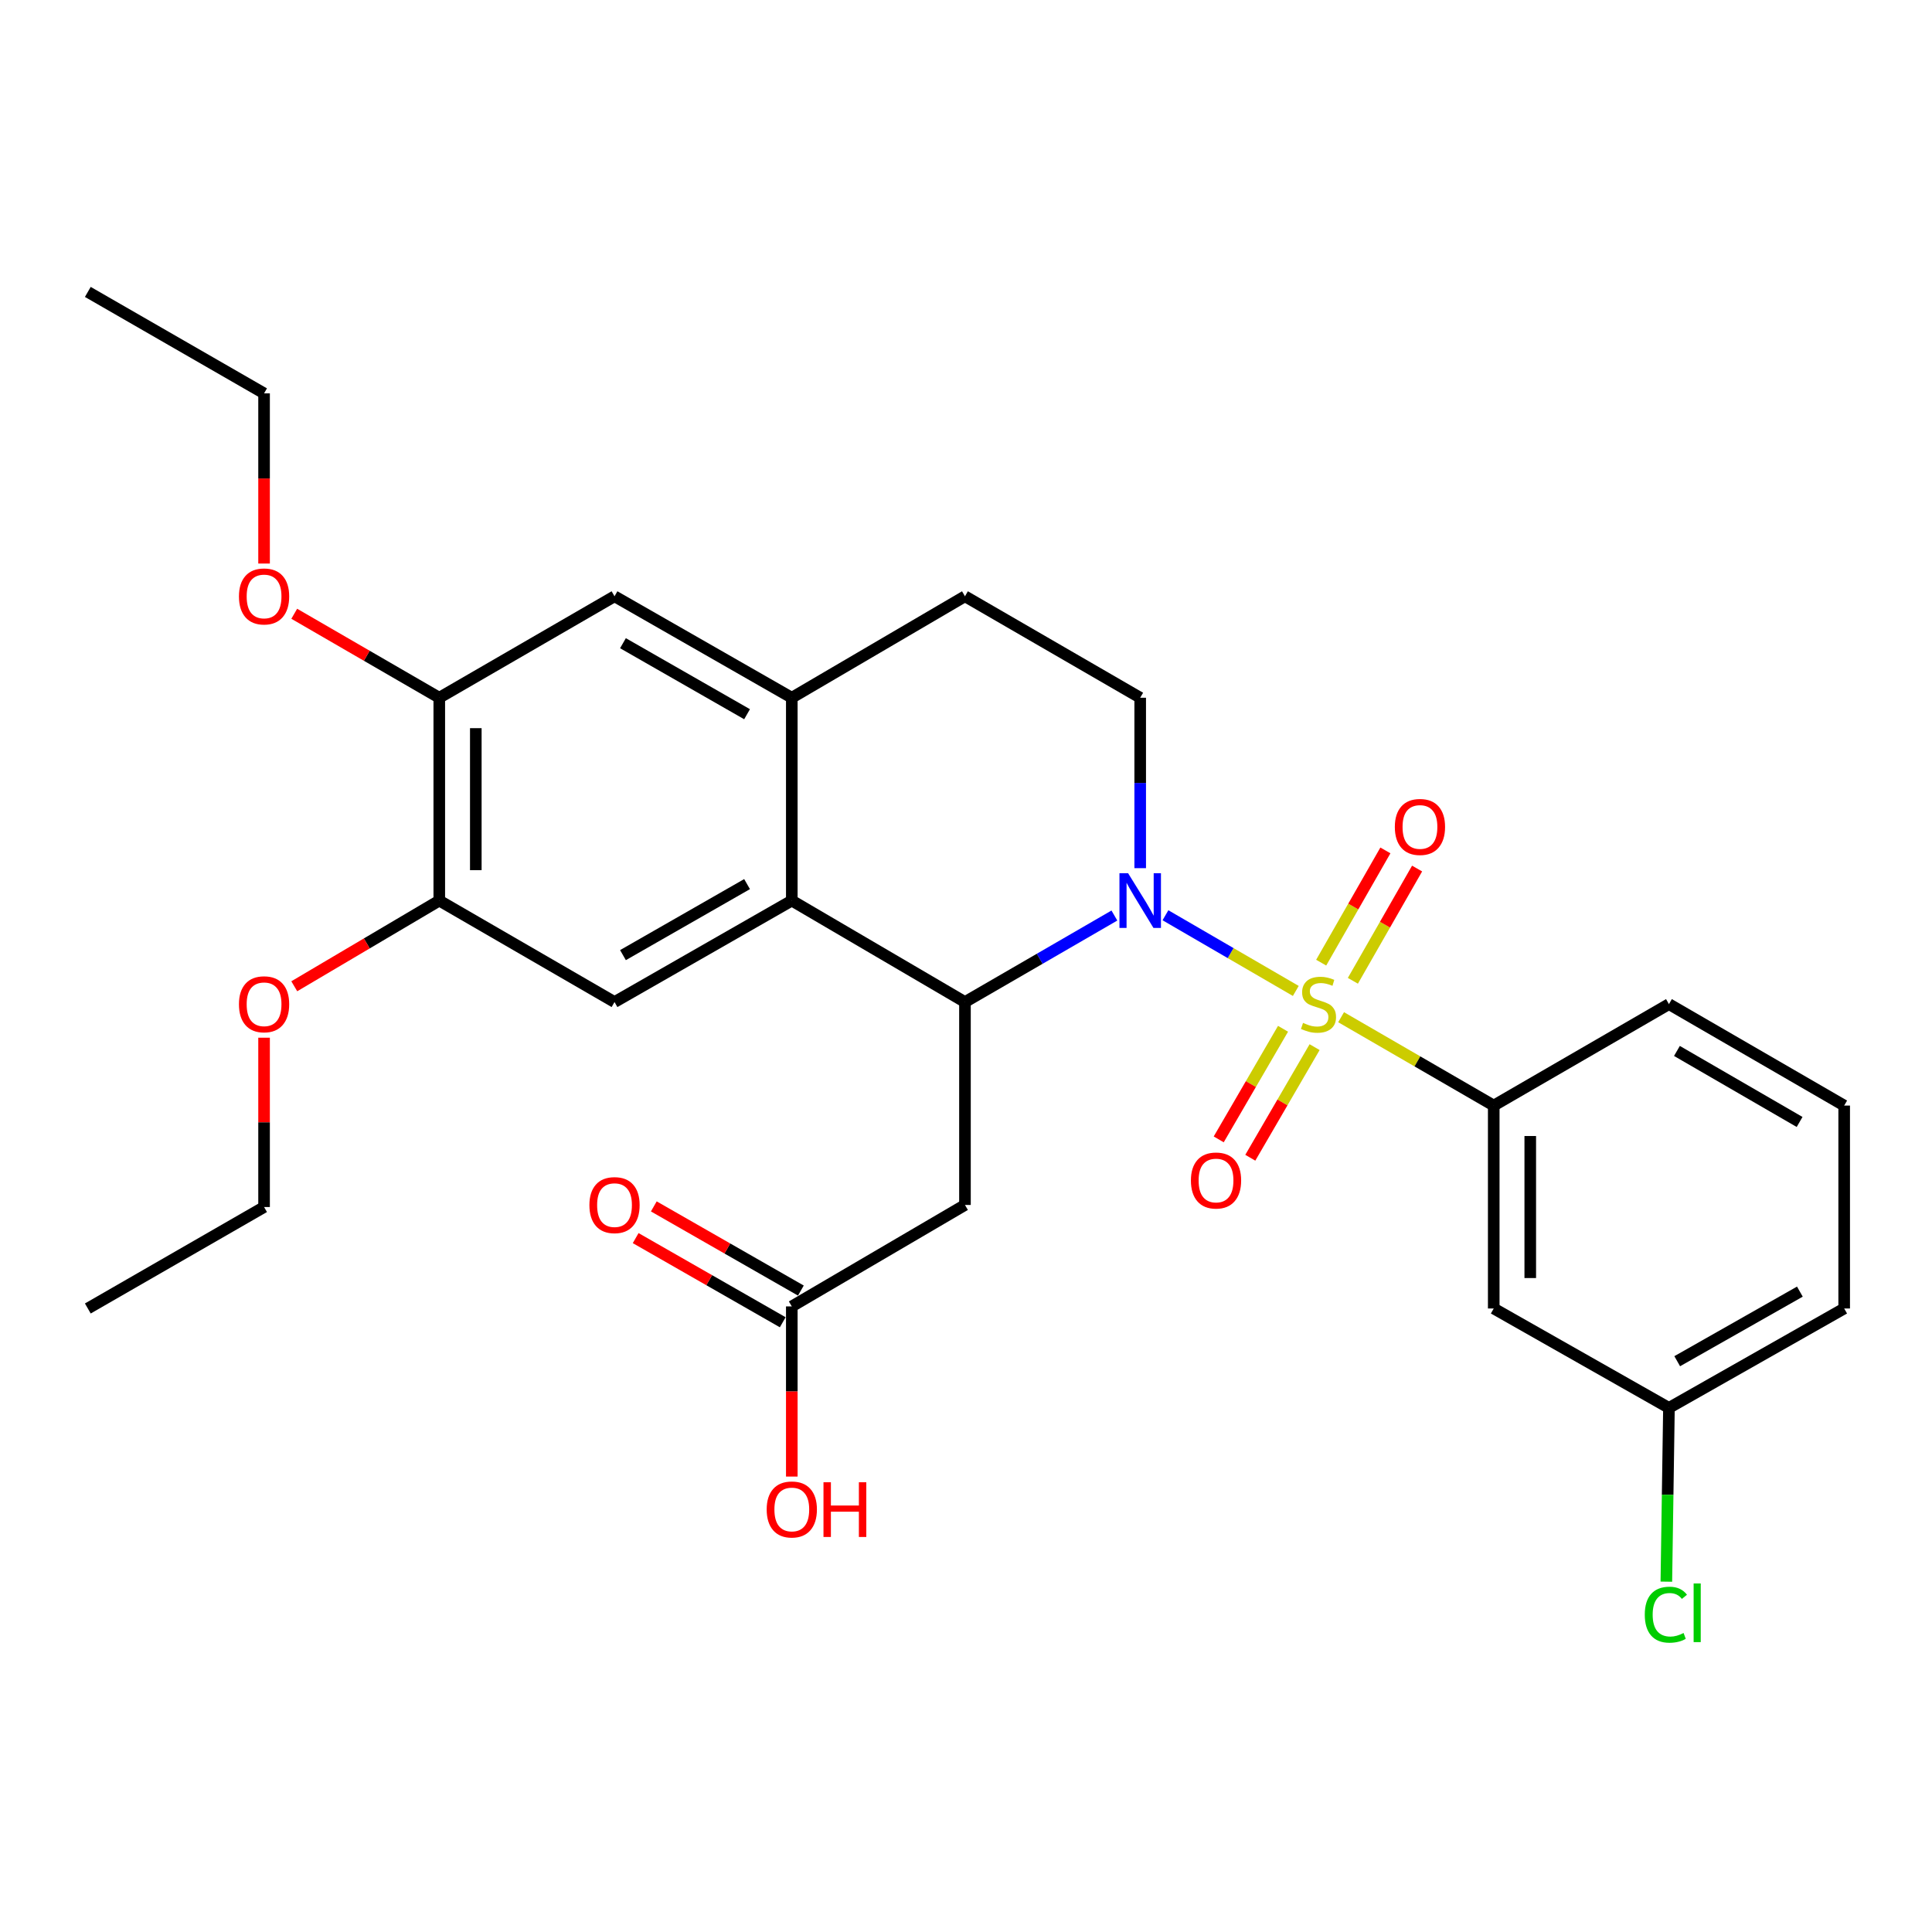 <?xml version='1.0' encoding='iso-8859-1'?>
<svg version='1.1' baseProfile='full'
              xmlns='http://www.w3.org/2000/svg'
                      xmlns:rdkit='http://www.rdkit.org/xml'
                      xmlns:xlink='http://www.w3.org/1999/xlink'
                  xml:space='preserve'
width='1000px' height='1000px' viewBox='0 0 1000 1000'>
<!-- END OF HEADER -->
<rect style='opacity:1.0;fill:#FFFFFF;stroke:none' width='1000' height='1000' x='0' y='0'> </rect>
<path class='bond-0' d='M 670.705,512.908 L 636.969,493.32' style='fill:none;fill-rule:evenodd;stroke:#CCCC00;stroke-width:6px;stroke-linecap:butt;stroke-linejoin:miter;stroke-opacity:1' />
<path class='bond-0' d='M 636.969,493.32 L 603.234,473.732' style='fill:none;fill-rule:evenodd;stroke:#0000FF;stroke-width:6px;stroke-linecap:butt;stroke-linejoin:miter;stroke-opacity:1' />
<path class='bond-3' d='M 694.153,526.503 L 733.653,549.372' style='fill:none;fill-rule:evenodd;stroke:#CCCC00;stroke-width:6px;stroke-linecap:butt;stroke-linejoin:miter;stroke-opacity:1' />
<path class='bond-3' d='M 733.653,549.372 L 773.154,572.242' style='fill:none;fill-rule:evenodd;stroke:#000000;stroke-width:6px;stroke-linecap:butt;stroke-linejoin:miter;stroke-opacity:1' />
<path class='bond-8' d='M 664.095,532.495 L 647.452,561.118' style='fill:none;fill-rule:evenodd;stroke:#CCCC00;stroke-width:6px;stroke-linecap:butt;stroke-linejoin:miter;stroke-opacity:1' />
<path class='bond-8' d='M 647.452,561.118 L 630.808,589.742' style='fill:none;fill-rule:evenodd;stroke:#FF0000;stroke-width:6px;stroke-linecap:butt;stroke-linejoin:miter;stroke-opacity:1' />
<path class='bond-8' d='M 680.438,541.998 L 663.795,570.621' style='fill:none;fill-rule:evenodd;stroke:#CCCC00;stroke-width:6px;stroke-linecap:butt;stroke-linejoin:miter;stroke-opacity:1' />
<path class='bond-8' d='M 663.795,570.621 L 647.151,599.245' style='fill:none;fill-rule:evenodd;stroke:#FF0000;stroke-width:6px;stroke-linecap:butt;stroke-linejoin:miter;stroke-opacity:1' />
<path class='bond-9' d='M 700.248,507.659 L 716.869,478.61' style='fill:none;fill-rule:evenodd;stroke:#CCCC00;stroke-width:6px;stroke-linecap:butt;stroke-linejoin:miter;stroke-opacity:1' />
<path class='bond-9' d='M 716.869,478.61 L 733.489,449.561' style='fill:none;fill-rule:evenodd;stroke:#FF0000;stroke-width:6px;stroke-linecap:butt;stroke-linejoin:miter;stroke-opacity:1' />
<path class='bond-9' d='M 683.839,498.271 L 700.46,469.222' style='fill:none;fill-rule:evenodd;stroke:#CCCC00;stroke-width:6px;stroke-linecap:butt;stroke-linejoin:miter;stroke-opacity:1' />
<path class='bond-9' d='M 700.46,469.222 L 717.08,440.172' style='fill:none;fill-rule:evenodd;stroke:#FF0000;stroke-width:6px;stroke-linecap:butt;stroke-linejoin:miter;stroke-opacity:1' />
<path class='bond-1' d='M 576.805,473.879 L 538.135,496.268' style='fill:none;fill-rule:evenodd;stroke:#0000FF;stroke-width:6px;stroke-linecap:butt;stroke-linejoin:miter;stroke-opacity:1' />
<path class='bond-1' d='M 538.135,496.268 L 499.464,518.657' style='fill:none;fill-rule:evenodd;stroke:#000000;stroke-width:6px;stroke-linecap:butt;stroke-linejoin:miter;stroke-opacity:1' />
<path class='bond-7' d='M 590.166,449.359 L 590.166,405.254' style='fill:none;fill-rule:evenodd;stroke:#0000FF;stroke-width:6px;stroke-linecap:butt;stroke-linejoin:miter;stroke-opacity:1' />
<path class='bond-7' d='M 590.166,405.254 L 590.166,361.149' style='fill:none;fill-rule:evenodd;stroke:#000000;stroke-width:6px;stroke-linecap:butt;stroke-linejoin:miter;stroke-opacity:1' />
<path class='bond-2' d='M 499.464,518.657 L 409.834,466.144' style='fill:none;fill-rule:evenodd;stroke:#000000;stroke-width:6px;stroke-linecap:butt;stroke-linejoin:miter;stroke-opacity:1' />
<path class='bond-4' d='M 499.464,518.657 L 499.464,623.684' style='fill:none;fill-rule:evenodd;stroke:#000000;stroke-width:6px;stroke-linecap:butt;stroke-linejoin:miter;stroke-opacity:1' />
<path class='bond-6' d='M 409.834,466.144 L 318.073,518.657' style='fill:none;fill-rule:evenodd;stroke:#000000;stroke-width:6px;stroke-linecap:butt;stroke-linejoin:miter;stroke-opacity:1' />
<path class='bond-6' d='M 386.68,457.613 L 322.447,494.372' style='fill:none;fill-rule:evenodd;stroke:#000000;stroke-width:6px;stroke-linecap:butt;stroke-linejoin:miter;stroke-opacity:1' />
<path class='bond-30' d='M 409.834,466.144 L 409.834,361.149' style='fill:none;fill-rule:evenodd;stroke:#000000;stroke-width:6px;stroke-linecap:butt;stroke-linejoin:miter;stroke-opacity:1' />
<path class='bond-14' d='M 773.154,572.242 L 773.154,677.269' style='fill:none;fill-rule:evenodd;stroke:#000000;stroke-width:6px;stroke-linecap:butt;stroke-linejoin:miter;stroke-opacity:1' />
<path class='bond-14' d='M 792.059,587.996 L 792.059,661.515' style='fill:none;fill-rule:evenodd;stroke:#000000;stroke-width:6px;stroke-linecap:butt;stroke-linejoin:miter;stroke-opacity:1' />
<path class='bond-22' d='M 773.154,572.242 L 863.844,519.729' style='fill:none;fill-rule:evenodd;stroke:#000000;stroke-width:6px;stroke-linecap:butt;stroke-linejoin:miter;stroke-opacity:1' />
<path class='bond-11' d='M 499.464,623.684 L 409.834,676.198' style='fill:none;fill-rule:evenodd;stroke:#000000;stroke-width:6px;stroke-linecap:butt;stroke-linejoin:miter;stroke-opacity:1' />
<path class='bond-5' d='M 409.834,361.149 L 499.464,308.635' style='fill:none;fill-rule:evenodd;stroke:#000000;stroke-width:6px;stroke-linecap:butt;stroke-linejoin:miter;stroke-opacity:1' />
<path class='bond-12' d='M 409.834,361.149 L 318.073,308.635' style='fill:none;fill-rule:evenodd;stroke:#000000;stroke-width:6px;stroke-linecap:butt;stroke-linejoin:miter;stroke-opacity:1' />
<path class='bond-12' d='M 386.68,369.68 L 322.447,332.92' style='fill:none;fill-rule:evenodd;stroke:#000000;stroke-width:6px;stroke-linecap:butt;stroke-linejoin:miter;stroke-opacity:1' />
<path class='bond-10' d='M 318.073,518.657 L 227.371,466.144' style='fill:none;fill-rule:evenodd;stroke:#000000;stroke-width:6px;stroke-linecap:butt;stroke-linejoin:miter;stroke-opacity:1' />
<path class='bond-15' d='M 590.166,361.149 L 499.464,308.635' style='fill:none;fill-rule:evenodd;stroke:#000000;stroke-width:6px;stroke-linecap:butt;stroke-linejoin:miter;stroke-opacity:1' />
<path class='bond-19' d='M 227.371,466.144 L 189.843,488.318' style='fill:none;fill-rule:evenodd;stroke:#000000;stroke-width:6px;stroke-linecap:butt;stroke-linejoin:miter;stroke-opacity:1' />
<path class='bond-19' d='M 189.843,488.318 L 152.314,510.492' style='fill:none;fill-rule:evenodd;stroke:#FF0000;stroke-width:6px;stroke-linecap:butt;stroke-linejoin:miter;stroke-opacity:1' />
<path class='bond-31' d='M 227.371,466.144 L 227.371,361.149' style='fill:none;fill-rule:evenodd;stroke:#000000;stroke-width:6px;stroke-linecap:butt;stroke-linejoin:miter;stroke-opacity:1' />
<path class='bond-31' d='M 246.276,450.395 L 246.276,376.898' style='fill:none;fill-rule:evenodd;stroke:#000000;stroke-width:6px;stroke-linecap:butt;stroke-linejoin:miter;stroke-opacity:1' />
<path class='bond-16' d='M 414.529,667.994 L 376.47,646.213' style='fill:none;fill-rule:evenodd;stroke:#000000;stroke-width:6px;stroke-linecap:butt;stroke-linejoin:miter;stroke-opacity:1' />
<path class='bond-16' d='M 376.47,646.213 L 338.411,624.432' style='fill:none;fill-rule:evenodd;stroke:#FF0000;stroke-width:6px;stroke-linecap:butt;stroke-linejoin:miter;stroke-opacity:1' />
<path class='bond-16' d='M 405.14,684.402 L 367.08,662.621' style='fill:none;fill-rule:evenodd;stroke:#000000;stroke-width:6px;stroke-linecap:butt;stroke-linejoin:miter;stroke-opacity:1' />
<path class='bond-16' d='M 367.08,662.621 L 329.021,640.84' style='fill:none;fill-rule:evenodd;stroke:#FF0000;stroke-width:6px;stroke-linecap:butt;stroke-linejoin:miter;stroke-opacity:1' />
<path class='bond-18' d='M 409.834,676.198 L 409.834,720.233' style='fill:none;fill-rule:evenodd;stroke:#000000;stroke-width:6px;stroke-linecap:butt;stroke-linejoin:miter;stroke-opacity:1' />
<path class='bond-18' d='M 409.834,720.233 L 409.834,764.268' style='fill:none;fill-rule:evenodd;stroke:#FF0000;stroke-width:6px;stroke-linecap:butt;stroke-linejoin:miter;stroke-opacity:1' />
<path class='bond-13' d='M 318.073,308.635 L 227.371,361.149' style='fill:none;fill-rule:evenodd;stroke:#000000;stroke-width:6px;stroke-linecap:butt;stroke-linejoin:miter;stroke-opacity:1' />
<path class='bond-20' d='M 227.371,361.149 L 189.836,339.414' style='fill:none;fill-rule:evenodd;stroke:#000000;stroke-width:6px;stroke-linecap:butt;stroke-linejoin:miter;stroke-opacity:1' />
<path class='bond-20' d='M 189.836,339.414 L 152.301,317.68' style='fill:none;fill-rule:evenodd;stroke:#FF0000;stroke-width:6px;stroke-linecap:butt;stroke-linejoin:miter;stroke-opacity:1' />
<path class='bond-17' d='M 773.154,677.269 L 863.844,728.722' style='fill:none;fill-rule:evenodd;stroke:#000000;stroke-width:6px;stroke-linecap:butt;stroke-linejoin:miter;stroke-opacity:1' />
<path class='bond-21' d='M 863.844,728.722 L 863.172,773.694' style='fill:none;fill-rule:evenodd;stroke:#000000;stroke-width:6px;stroke-linecap:butt;stroke-linejoin:miter;stroke-opacity:1' />
<path class='bond-21' d='M 863.172,773.694 L 862.499,818.666' style='fill:none;fill-rule:evenodd;stroke:#00CC00;stroke-width:6px;stroke-linecap:butt;stroke-linejoin:miter;stroke-opacity:1' />
<path class='bond-29' d='M 863.844,728.722 L 954.545,677.269' style='fill:none;fill-rule:evenodd;stroke:#000000;stroke-width:6px;stroke-linecap:butt;stroke-linejoin:miter;stroke-opacity:1' />
<path class='bond-29' d='M 868.122,704.56 L 931.612,668.543' style='fill:none;fill-rule:evenodd;stroke:#000000;stroke-width:6px;stroke-linecap:butt;stroke-linejoin:miter;stroke-opacity:1' />
<path class='bond-26' d='M 136.681,537.114 L 136.681,580.935' style='fill:none;fill-rule:evenodd;stroke:#FF0000;stroke-width:6px;stroke-linecap:butt;stroke-linejoin:miter;stroke-opacity:1' />
<path class='bond-26' d='M 136.681,580.935 L 136.681,624.755' style='fill:none;fill-rule:evenodd;stroke:#000000;stroke-width:6px;stroke-linecap:butt;stroke-linejoin:miter;stroke-opacity:1' />
<path class='bond-25' d='M 136.681,291.69 L 136.681,247.649' style='fill:none;fill-rule:evenodd;stroke:#FF0000;stroke-width:6px;stroke-linecap:butt;stroke-linejoin:miter;stroke-opacity:1' />
<path class='bond-25' d='M 136.681,247.649 L 136.681,203.609' style='fill:none;fill-rule:evenodd;stroke:#000000;stroke-width:6px;stroke-linecap:butt;stroke-linejoin:miter;stroke-opacity:1' />
<path class='bond-23' d='M 863.844,519.729 L 954.545,572.242' style='fill:none;fill-rule:evenodd;stroke:#000000;stroke-width:6px;stroke-linecap:butt;stroke-linejoin:miter;stroke-opacity:1' />
<path class='bond-23' d='M 867.977,543.966 L 931.468,580.726' style='fill:none;fill-rule:evenodd;stroke:#000000;stroke-width:6px;stroke-linecap:butt;stroke-linejoin:miter;stroke-opacity:1' />
<path class='bond-24' d='M 954.545,572.242 L 954.545,677.269' style='fill:none;fill-rule:evenodd;stroke:#000000;stroke-width:6px;stroke-linecap:butt;stroke-linejoin:miter;stroke-opacity:1' />
<path class='bond-27' d='M 136.681,203.609 L 45.455,151.095' style='fill:none;fill-rule:evenodd;stroke:#000000;stroke-width:6px;stroke-linecap:butt;stroke-linejoin:miter;stroke-opacity:1' />
<path class='bond-28' d='M 136.681,624.755 L 45.455,677.269' style='fill:none;fill-rule:evenodd;stroke:#000000;stroke-width:6px;stroke-linecap:butt;stroke-linejoin:miter;stroke-opacity:1' />
<path  class='atom-0' d='M 674.453 529.449
Q 674.773 529.569, 676.093 530.129
Q 677.413 530.689, 678.853 531.049
Q 680.333 531.369, 681.773 531.369
Q 684.453 531.369, 686.013 530.089
Q 687.573 528.769, 687.573 526.489
Q 687.573 524.929, 686.773 523.969
Q 686.013 523.009, 684.813 522.489
Q 683.613 521.969, 681.613 521.369
Q 679.093 520.609, 677.573 519.889
Q 676.093 519.169, 675.013 517.649
Q 673.973 516.129, 673.973 513.569
Q 673.973 510.009, 676.373 507.809
Q 678.813 505.609, 683.613 505.609
Q 686.893 505.609, 690.613 507.169
L 689.693 510.249
Q 686.293 508.849, 683.733 508.849
Q 680.973 508.849, 679.453 510.009
Q 677.933 511.129, 677.973 513.089
Q 677.973 514.609, 678.733 515.529
Q 679.533 516.449, 680.653 516.969
Q 681.813 517.489, 683.733 518.089
Q 686.293 518.889, 687.813 519.689
Q 689.333 520.489, 690.413 522.129
Q 691.533 523.729, 691.533 526.489
Q 691.533 530.409, 688.893 532.529
Q 686.293 534.609, 681.933 534.609
Q 679.413 534.609, 677.493 534.049
Q 675.613 533.529, 673.373 532.609
L 674.453 529.449
' fill='#CCCC00'/>
<path  class='atom-1' d='M 583.906 451.984
L 593.186 466.984
Q 594.106 468.464, 595.586 471.144
Q 597.066 473.824, 597.146 473.984
L 597.146 451.984
L 600.906 451.984
L 600.906 480.304
L 597.026 480.304
L 587.066 463.904
Q 585.906 461.984, 584.666 459.784
Q 583.466 457.584, 583.106 456.904
L 583.106 480.304
L 579.426 480.304
L 579.426 451.984
L 583.906 451.984
' fill='#0000FF'/>
<path  class='atom-9' d='M 616.414 611.024
Q 616.414 604.224, 619.774 600.424
Q 623.134 596.624, 629.414 596.624
Q 635.694 596.624, 639.054 600.424
Q 642.414 604.224, 642.414 611.024
Q 642.414 617.904, 639.014 621.824
Q 635.614 625.704, 629.414 625.704
Q 623.174 625.704, 619.774 621.824
Q 616.414 617.944, 616.414 611.024
M 629.414 622.504
Q 633.734 622.504, 636.054 619.624
Q 638.414 616.704, 638.414 611.024
Q 638.414 605.464, 636.054 602.664
Q 633.734 599.824, 629.414 599.824
Q 625.094 599.824, 622.734 602.624
Q 620.414 605.424, 620.414 611.024
Q 620.414 616.744, 622.734 619.624
Q 625.094 622.504, 629.414 622.504
' fill='#FF0000'/>
<path  class='atom-10' d='M 721.966 428.026
Q 721.966 421.226, 725.326 417.426
Q 728.686 413.626, 734.966 413.626
Q 741.246 413.626, 744.606 417.426
Q 747.966 421.226, 747.966 428.026
Q 747.966 434.906, 744.566 438.826
Q 741.166 442.706, 734.966 442.706
Q 728.726 442.706, 725.326 438.826
Q 721.966 434.946, 721.966 428.026
M 734.966 439.506
Q 739.286 439.506, 741.606 436.626
Q 743.966 433.706, 743.966 428.026
Q 743.966 422.466, 741.606 419.666
Q 739.286 416.826, 734.966 416.826
Q 730.646 416.826, 728.286 419.626
Q 725.966 422.426, 725.966 428.026
Q 725.966 433.746, 728.286 436.626
Q 730.646 439.506, 734.966 439.506
' fill='#FF0000'/>
<path  class='atom-17' d='M 305.073 623.764
Q 305.073 616.964, 308.433 613.164
Q 311.793 609.364, 318.073 609.364
Q 324.353 609.364, 327.713 613.164
Q 331.073 616.964, 331.073 623.764
Q 331.073 630.644, 327.673 634.564
Q 324.273 638.444, 318.073 638.444
Q 311.833 638.444, 308.433 634.564
Q 305.073 630.684, 305.073 623.764
M 318.073 635.244
Q 322.393 635.244, 324.713 632.364
Q 327.073 629.444, 327.073 623.764
Q 327.073 618.204, 324.713 615.404
Q 322.393 612.564, 318.073 612.564
Q 313.753 612.564, 311.393 615.364
Q 309.073 618.164, 309.073 623.764
Q 309.073 629.484, 311.393 632.364
Q 313.753 635.244, 318.073 635.244
' fill='#FF0000'/>
<path  class='atom-19' d='M 396.834 781.294
Q 396.834 774.494, 400.194 770.694
Q 403.554 766.894, 409.834 766.894
Q 416.114 766.894, 419.474 770.694
Q 422.834 774.494, 422.834 781.294
Q 422.834 788.174, 419.434 792.094
Q 416.034 795.974, 409.834 795.974
Q 403.594 795.974, 400.194 792.094
Q 396.834 788.214, 396.834 781.294
M 409.834 792.774
Q 414.154 792.774, 416.474 789.894
Q 418.834 786.974, 418.834 781.294
Q 418.834 775.734, 416.474 772.934
Q 414.154 770.094, 409.834 770.094
Q 405.514 770.094, 403.154 772.894
Q 400.834 775.694, 400.834 781.294
Q 400.834 787.014, 403.154 789.894
Q 405.514 792.774, 409.834 792.774
' fill='#FF0000'/>
<path  class='atom-19' d='M 426.234 767.214
L 430.074 767.214
L 430.074 779.254
L 444.554 779.254
L 444.554 767.214
L 448.394 767.214
L 448.394 795.534
L 444.554 795.534
L 444.554 782.454
L 430.074 782.454
L 430.074 795.534
L 426.234 795.534
L 426.234 767.214
' fill='#FF0000'/>
<path  class='atom-20' d='M 123.681 519.809
Q 123.681 513.009, 127.041 509.209
Q 130.401 505.409, 136.681 505.409
Q 142.961 505.409, 146.321 509.209
Q 149.681 513.009, 149.681 519.809
Q 149.681 526.689, 146.281 530.609
Q 142.881 534.489, 136.681 534.489
Q 130.441 534.489, 127.041 530.609
Q 123.681 526.729, 123.681 519.809
M 136.681 531.289
Q 141.001 531.289, 143.321 528.409
Q 145.681 525.489, 145.681 519.809
Q 145.681 514.249, 143.321 511.449
Q 141.001 508.609, 136.681 508.609
Q 132.361 508.609, 130.001 511.409
Q 127.681 514.209, 127.681 519.809
Q 127.681 525.529, 130.001 528.409
Q 132.361 531.289, 136.681 531.289
' fill='#FF0000'/>
<path  class='atom-21' d='M 123.681 308.715
Q 123.681 301.915, 127.041 298.115
Q 130.401 294.315, 136.681 294.315
Q 142.961 294.315, 146.321 298.115
Q 149.681 301.915, 149.681 308.715
Q 149.681 315.595, 146.281 319.515
Q 142.881 323.395, 136.681 323.395
Q 130.441 323.395, 127.041 319.515
Q 123.681 315.635, 123.681 308.715
M 136.681 320.195
Q 141.001 320.195, 143.321 317.315
Q 145.681 314.395, 145.681 308.715
Q 145.681 303.155, 143.321 300.355
Q 141.001 297.515, 136.681 297.515
Q 132.361 297.515, 130.001 300.315
Q 127.681 303.115, 127.681 308.715
Q 127.681 314.435, 130.001 317.315
Q 132.361 320.195, 136.681 320.195
' fill='#FF0000'/>
<path  class='atom-22' d='M 851.338 835.758
Q 851.338 828.718, 854.618 825.038
Q 857.938 821.318, 864.218 821.318
Q 870.058 821.318, 873.178 825.438
L 870.538 827.598
Q 868.258 824.598, 864.218 824.598
Q 859.938 824.598, 857.658 827.478
Q 855.418 830.318, 855.418 835.758
Q 855.418 841.358, 857.738 844.238
Q 860.098 847.118, 864.658 847.118
Q 867.778 847.118, 871.418 845.238
L 872.538 848.238
Q 871.058 849.198, 868.818 849.758
Q 866.578 850.318, 864.098 850.318
Q 857.938 850.318, 854.618 846.558
Q 851.338 842.798, 851.338 835.758
' fill='#00CC00'/>
<path  class='atom-22' d='M 876.618 819.598
L 880.298 819.598
L 880.298 849.958
L 876.618 849.958
L 876.618 819.598
' fill='#00CC00'/>
</svg>
